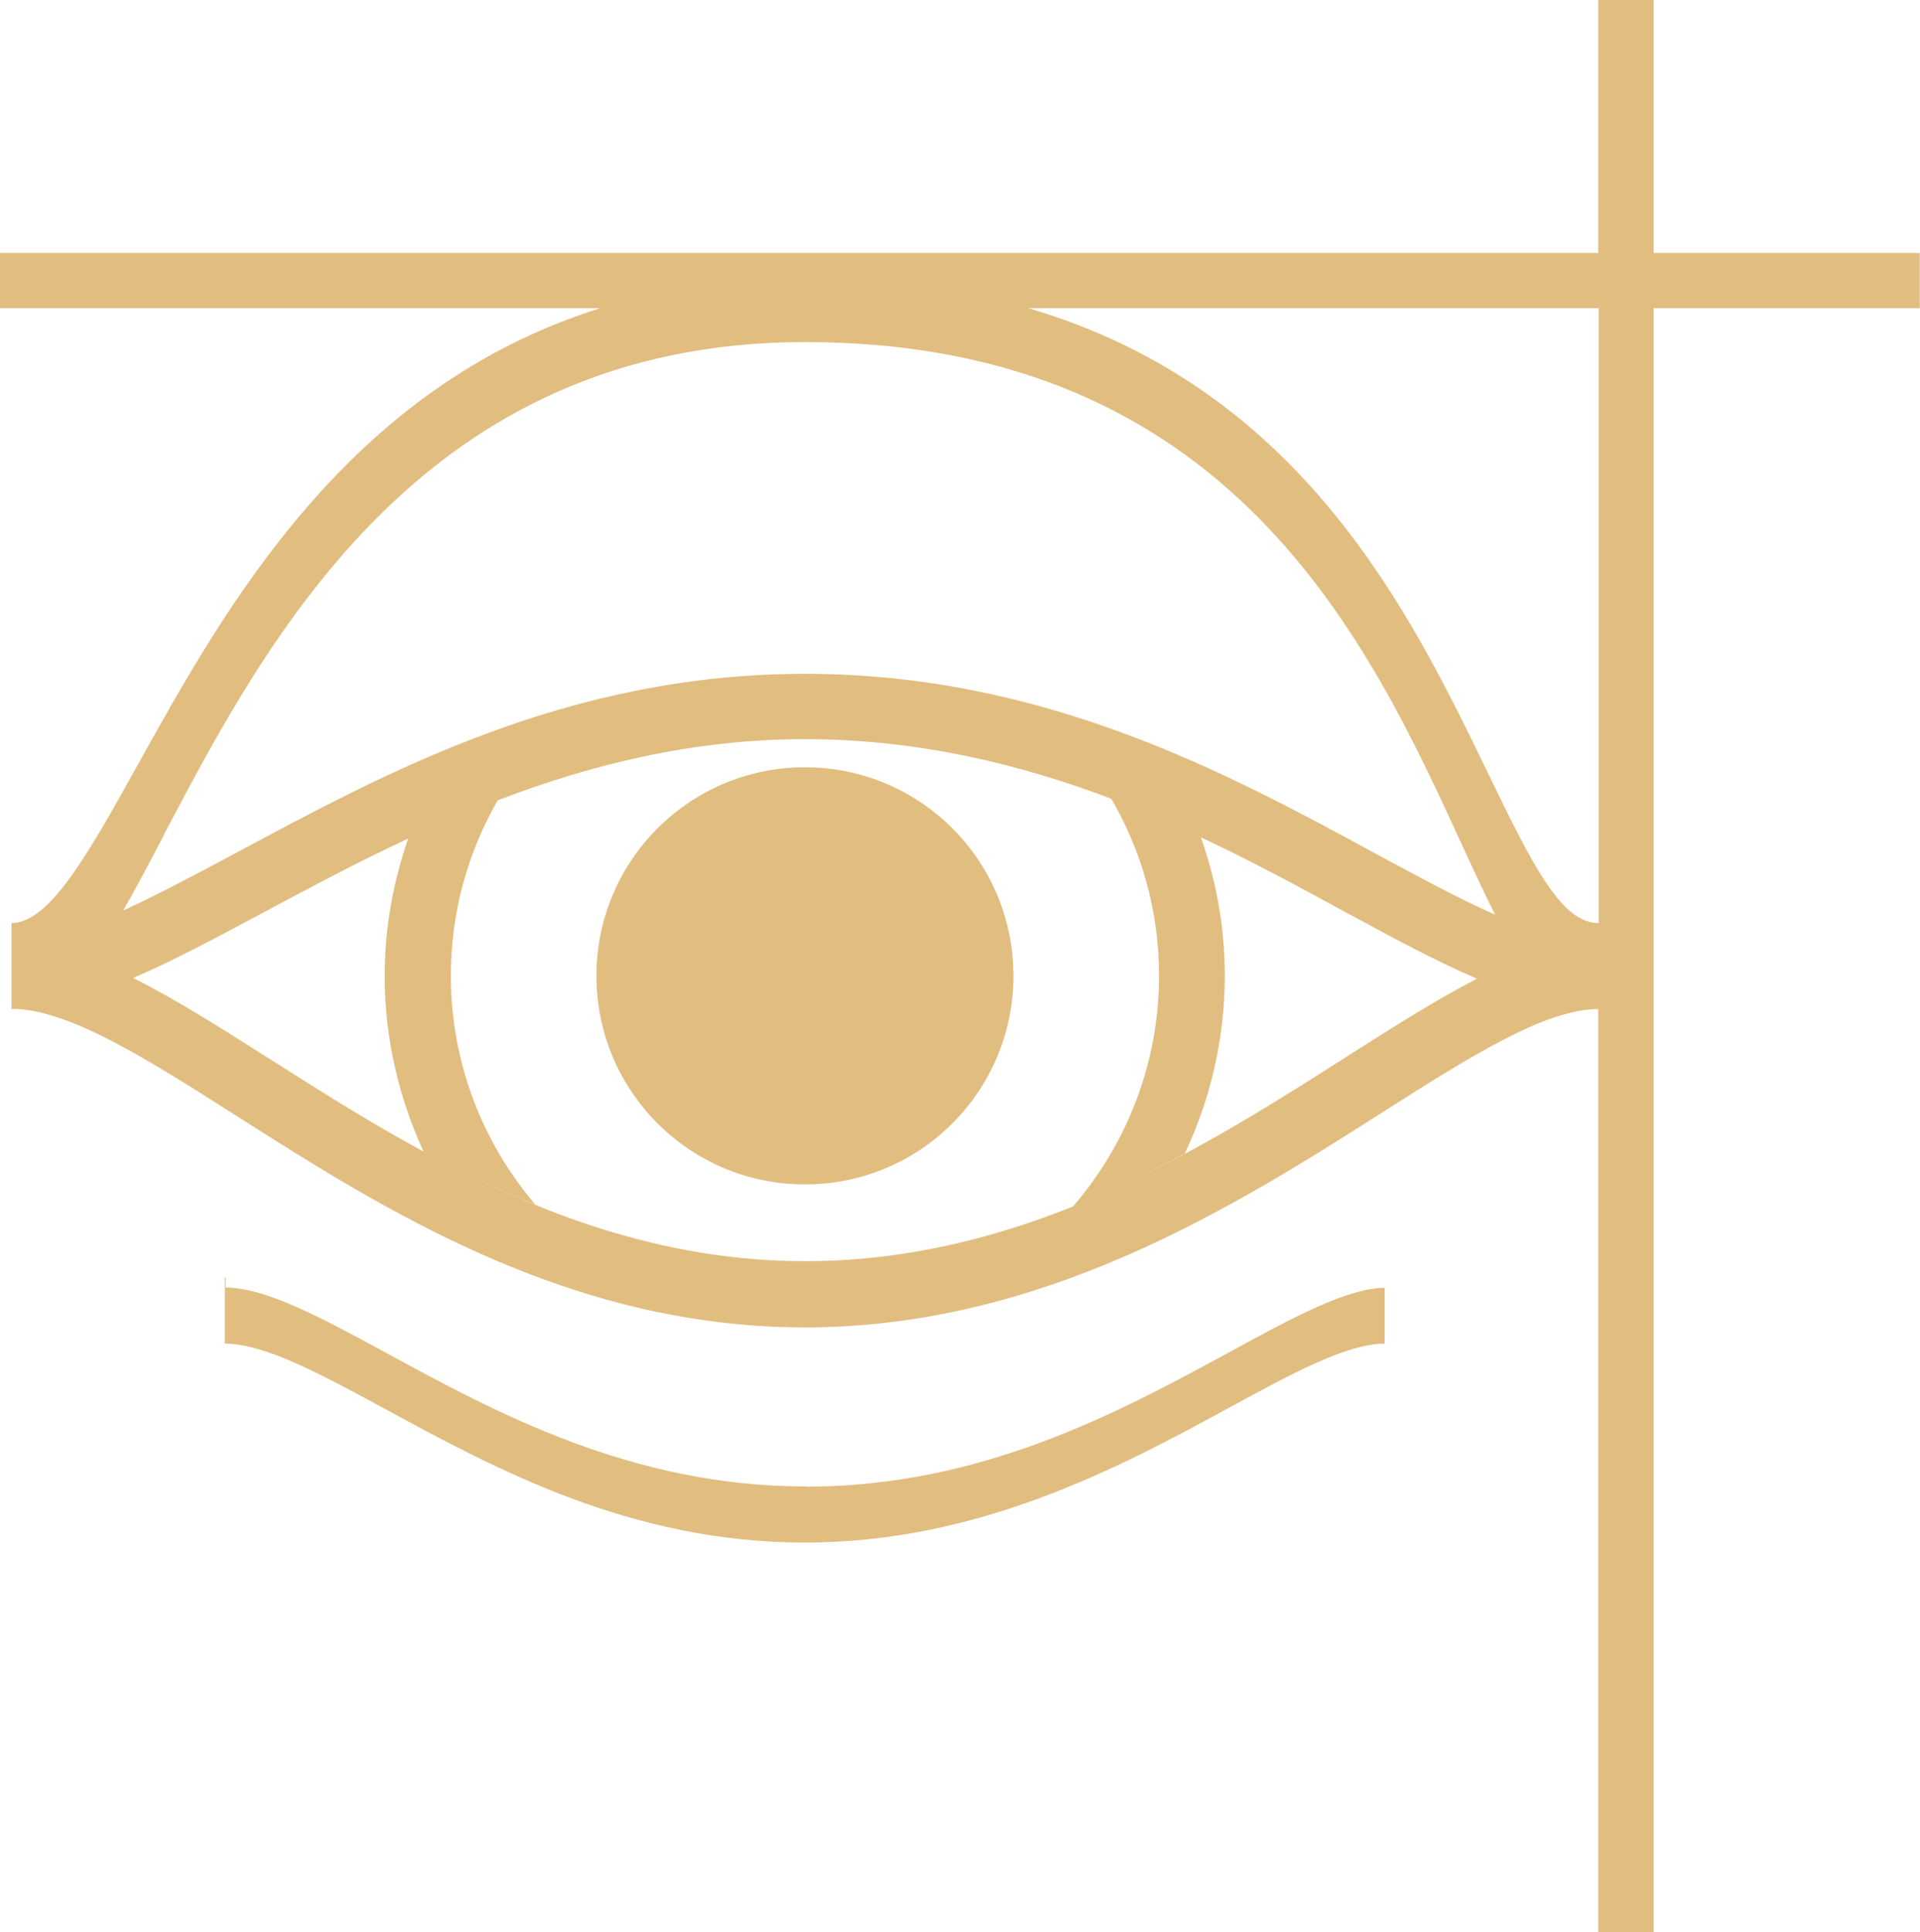 <svg xmlns="http://www.w3.org/2000/svg" id="Calque_2" data-name="Calque 2" viewBox="0 0 87.3 87.84"><defs><style>      .cls-1 {        fill: #e2bd80;        fill-rule: evenodd;        stroke-width: 0px;      }    </style></defs><g id="Calque_1-2" data-name="Calque 1"><g><path class="cls-1" d="M75.19,11.5V0h-2.52v11.5H0v2.51h27.29c-11.49,3.6-17.06,13.62-21,20.71-2.25,4.04-4.02,7.24-5.77,7.24v3.9c2.59,0,6.12,2.25,10.21,4.85,6.74,4.29,15.14,9.63,25.87,9.63s19.39-5.4,26.2-9.74c3.99-2.54,7.44-4.73,9.87-4.73v41.98h2.52V14.01h12.1v-2.51h-12.1ZM7.46,37.93c4.69-8.91,11.79-22.38,29.14-22.38,19.38,0,25.67,13.71,29.84,22.78.57,1.24,1.07,2.32,1.54,3.25-1.67-.74-3.49-1.73-5.46-2.79-6.7-3.64-15.05-8.16-25.92-8.16s-19.14,4.54-25.96,8.19c-1.8.96-3.49,1.86-5.04,2.57.59-1.02,1.2-2.19,1.86-3.44ZM6.07,44.45c1.82-.78,3.79-1.84,5.98-3.01,2.02-1.08,4.19-2.24,6.51-3.32-.68,1.96-1.07,4.05-1.07,6.24,0,2.85.65,5.55,1.77,7.99-2.49-1.35-4.8-2.82-6.93-4.17-2.3-1.46-4.36-2.77-6.27-3.72ZM19.29,52.35c1.61.87,3.29,1.7,5.05,2.41-2.39-2.81-3.84-6.44-3.84-10.41,0-2.9.78-5.62,2.13-7.97,4.2-1.61,8.85-2.78,13.97-2.78s9.8,1.14,13.93,2.71c1.38,2.37,2.17,5.11,2.17,8.04,0,4.01-1.48,7.67-3.91,10.49.88-.35,1.73-.73,2.57-1.12-4.38,2.07-9.27,3.61-14.76,3.61-6.58,0-12.31-2.26-17.31-4.98ZM61.19,48.06c-2.92,1.86-6.17,3.93-9.78,5.63.84-.4,1.66-.82,2.46-1.25,1.16-2.46,1.82-5.2,1.82-8.09,0-2.21-.39-4.32-1.09-6.29,2.32,1.09,4.48,2.26,6.48,3.35,2.16,1.17,4.18,2.27,6.08,3.08-1.82.93-3.79,2.18-5.97,3.57ZM72.68,41.96c-1.65,0-2.93-2.47-5.04-6.85-3.5-7.23-8.45-17.45-20.88-21.1h25.93v27.95Z"></path><path class="cls-1" d="M36.64,67.57c-7.9,0-14.08-3.35-19.04-6.05-2.95-1.6-5.51-2.99-7.34-2.99v-.45s-.02,0-.04,0v3c1.83,0,4.38,1.39,7.33,2.99,4.96,2.69,11.13,6.05,19.04,6.05s14.27-3.39,19.28-6.12c2.88-1.57,5.37-2.92,7.09-2.92v-2.54c-1.72.02-4.19,1.36-7.05,2.92-5.01,2.72-11.25,6.12-19.28,6.12Z"></path><path class="cls-1" d="M36.6,34.88c-5.24,0-9.48,4.24-9.48,9.48s4.24,9.48,9.48,9.48,9.48-4.24,9.48-9.48-4.24-9.48-9.48-9.48Z"></path></g></g></svg>